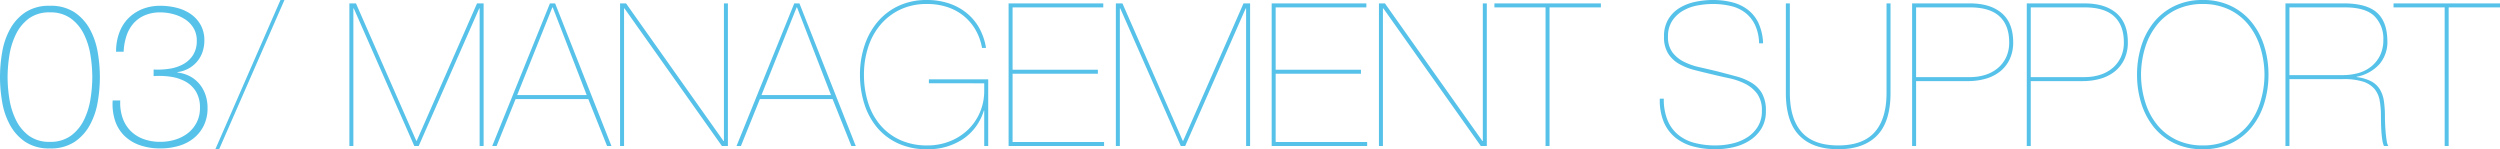 <svg xmlns="http://www.w3.org/2000/svg" width="750.9" height="44.82" viewBox="0 0 750.9 44.82">
  <path id="パス_183" data-name="パス 183" d="M16.68.72A12.9,12.9,0,0,1,9.3-1.23,14.435,14.435,0,0,1,4.71-6.27a21.833,21.833,0,0,1-2.37-6.9,44.054,44.054,0,0,1-.66-7.53,44.054,44.054,0,0,1,.66-7.53,21.833,21.833,0,0,1,2.37-6.9A14.435,14.435,0,0,1,9.3-40.17a12.9,12.9,0,0,1,7.38-1.95,12.9,12.9,0,0,1,7.38,1.95,14.435,14.435,0,0,1,4.59,5.04,21.833,21.833,0,0,1,2.37,6.9,44.054,44.054,0,0,1,.66,7.53,44.054,44.054,0,0,1-.66,7.53,21.833,21.833,0,0,1-2.37,6.9,14.435,14.435,0,0,1-4.59,5.04A12.9,12.9,0,0,1,16.68.72Zm0-1.98a10.29,10.29,0,0,0,6.33-1.86,12.9,12.9,0,0,0,3.9-4.74,22.064,22.064,0,0,0,1.95-6.3,41.968,41.968,0,0,0,.54-6.54,41.968,41.968,0,0,0-.54-6.54,22.064,22.064,0,0,0-1.95-6.3,12.9,12.9,0,0,0-3.9-4.74,10.29,10.29,0,0,0-6.33-1.86,10.261,10.261,0,0,0-6.36,1.86,13.018,13.018,0,0,0-3.87,4.74,22.064,22.064,0,0,0-1.95,6.3,41.968,41.968,0,0,0-.54,6.54,41.968,41.968,0,0,0,.54,6.54,22.064,22.064,0,0,0,1.95,6.3,13.018,13.018,0,0,0,3.87,4.74A10.261,10.261,0,0,0,16.68-1.26ZM37.8-13.68a13.848,13.848,0,0,0,.69,5.19,10.382,10.382,0,0,0,2.37,3.9A10.573,10.573,0,0,0,44.7-2.13a14.391,14.391,0,0,0,5.16.87,15.11,15.11,0,0,0,4.44-.66,11.643,11.643,0,0,0,3.81-1.95,9.6,9.6,0,0,0,2.64-3.21,9.42,9.42,0,0,0,.99-4.38,9.182,9.182,0,0,0-1.2-4.89,8.406,8.406,0,0,0-3.18-3.03,13.2,13.2,0,0,0-4.47-1.44A23.772,23.772,0,0,0,47.82-21v-1.98a23.61,23.61,0,0,0,4.59-.21,12.591,12.591,0,0,0,4.17-1.32,8.289,8.289,0,0,0,3.03-2.73,7.8,7.8,0,0,0,1.17-4.44,7.1,7.1,0,0,0-.99-3.78,8.136,8.136,0,0,0-2.58-2.64,12.244,12.244,0,0,0-3.54-1.53,15.025,15.025,0,0,0-3.81-.51,11.652,11.652,0,0,0-4.74.9,9.451,9.451,0,0,0-3.39,2.46,10.857,10.857,0,0,0-2.07,3.72,17.513,17.513,0,0,0-.84,4.74H36.54a16.264,16.264,0,0,1,.93-5.61,12.161,12.161,0,0,1,2.67-4.35,12.327,12.327,0,0,1,4.2-2.82,14.289,14.289,0,0,1,5.52-1.02,19.847,19.847,0,0,1,4.89.6,12.927,12.927,0,0,1,4.2,1.86,9.83,9.83,0,0,1,2.97,3.24,9.345,9.345,0,0,1,1.14,4.74,10.411,10.411,0,0,1-.57,3.48,8.94,8.94,0,0,1-1.65,2.88,8.989,8.989,0,0,1-2.58,2.07,9.533,9.533,0,0,1-3.3,1.05v.12a10.435,10.435,0,0,1,3.78,1.14,9.47,9.47,0,0,1,2.85,2.31,10.243,10.243,0,0,1,1.8,3.24,11.993,11.993,0,0,1,.63,3.93,11.8,11.8,0,0,1-1.14,5.34,11.212,11.212,0,0,1-3.06,3.81,12.917,12.917,0,0,1-4.5,2.28,19.467,19.467,0,0,1-5.46.75,18.462,18.462,0,0,1-6.15-.96,12.493,12.493,0,0,1-4.62-2.79,11.349,11.349,0,0,1-2.82-4.5,16.1,16.1,0,0,1-.75-6.15ZM66.36.96H67.5L87.12-43.86h-1.2Zm78.6-43.8L126.84-1.56h-.12L108.6-42.84h-1.98V0h1.2V-41.34h.12L126.12,0h1.32l18.18-41.34h.12V0h1.2V-42.84ZM156.54-14.1h21.84L184.02,0h1.32L168.42-42.84h-1.56L149.52,0h1.32Zm21.36-1.2H157.02l10.56-26.34h.12Zm10.02-27.54V0h1.2V-41.34h.12L218.52,0h1.8V-42.84h-1.2V-1.5H219L189.72-42.84Zm42,28.74h21.84L257.4,0h1.32L241.8-42.84h-1.56L222.9,0h1.32Zm21.36-1.2H230.4l10.56-26.34h.12Zm29.4-3.54H297.3v2.22a16.27,16.27,0,0,1-1.32,6.57,15.8,15.8,0,0,1-3.63,5.22,16.7,16.7,0,0,1-5.43,3.42,17.993,17.993,0,0,1-6.66,1.23,19.323,19.323,0,0,1-8.31-1.68,17.164,17.164,0,0,1-5.97-4.56,19.374,19.374,0,0,1-3.6-6.75,27.707,27.707,0,0,1-1.2-8.25,26.488,26.488,0,0,1,1.26-8.25,19.887,19.887,0,0,1,3.69-6.75,17.621,17.621,0,0,1,5.94-4.56,18.334,18.334,0,0,1,8.01-1.68,19.355,19.355,0,0,1,6.15.93,15.384,15.384,0,0,1,4.92,2.67,15.153,15.153,0,0,1,3.54,4.17,16.575,16.575,0,0,1,1.95,5.43h1.2a18.122,18.122,0,0,0-2.01-5.94,15.6,15.6,0,0,0-3.78-4.53,16.816,16.816,0,0,0-5.34-2.91,20.668,20.668,0,0,0-6.63-1.02,19.742,19.742,0,0,0-8.46,1.74,18.4,18.4,0,0,0-6.3,4.77,21.373,21.373,0,0,0-3.96,7.14,27.439,27.439,0,0,0-1.38,8.79,28.7,28.7,0,0,0,1.29,8.7,20.779,20.779,0,0,0,3.81,7.11,17.979,17.979,0,0,0,6.3,4.8,20.3,20.3,0,0,0,8.7,1.77A18.85,18.85,0,0,0,290.94-2.1a15.752,15.752,0,0,0,6.24-8.52h.12V0h1.2V-20.04H280.68ZM305.82-1.2V-21.72h25.62v-1.2H305.82V-41.64h27.24v-1.2H304.62V0H333.3V-1.2Zm69.36-41.64L357.06-1.56h-.12L338.82-42.84h-1.98V0h1.2V-41.34h.12L356.34,0h1.32l18.18-41.34h.12V0h1.2V-42.84ZM384.84-1.2V-21.72h25.62v-1.2H384.84V-41.64h27.24v-1.2H383.64V0h28.68V-1.2Zm31.02-41.64V0h1.2V-41.34h.12L446.46,0h1.8V-42.84h-1.2V-1.5h-.12L417.66-42.84Zm34.68,1.2H465.9V0h1.2V-41.64h15.42v-1.2H450.54Zm79.5,10.8h1.2a15.8,15.8,0,0,0-1.38-6.09,10.888,10.888,0,0,0-3.21-4.02,13,13,0,0,0-4.68-2.22,23.351,23.351,0,0,0-5.85-.69,25.559,25.559,0,0,0-5.19.54,14.974,14.974,0,0,0-4.71,1.8,10.081,10.081,0,0,0-3.42,3.39,9.91,9.91,0,0,0-1.32,5.31,9.2,9.2,0,0,0,1.26,5.07,9.411,9.411,0,0,0,3.33,3.12,18.946,18.946,0,0,0,4.65,1.83q2.58.66,5.16,1.26,2.46.6,5.13,1.17a19.886,19.886,0,0,1,4.86,1.68,10.131,10.131,0,0,1,3.6,3,8.4,8.4,0,0,1,1.41,5.13,8.8,8.8,0,0,1-1.23,4.74,10.135,10.135,0,0,1-3.21,3.24,14.122,14.122,0,0,1-4.47,1.83,22.384,22.384,0,0,1-5.01.57,24.609,24.609,0,0,1-6.27-.75,12.906,12.906,0,0,1-4.92-2.43,11.1,11.1,0,0,1-3.21-4.35,16.567,16.567,0,0,1-1.14-6.51h-1.2a17.036,17.036,0,0,0,1.17,6.96,12.048,12.048,0,0,0,3.48,4.71A14.28,14.28,0,0,0,510.21.12a25.676,25.676,0,0,0,6.75.84,23.951,23.951,0,0,0,5.46-.63,15.076,15.076,0,0,0,4.86-2.04,11.187,11.187,0,0,0,3.48-3.57,9.825,9.825,0,0,0,1.32-5.22,10.468,10.468,0,0,0-1.17-5.34,9.049,9.049,0,0,0-3.15-3.18,17.952,17.952,0,0,0-4.65-1.92q-2.67-.72-5.67-1.5-2.76-.66-5.4-1.26a19.481,19.481,0,0,1-4.71-1.68,9.676,9.676,0,0,1-3.36-2.82,7.577,7.577,0,0,1-1.29-4.62,8.424,8.424,0,0,1,1.26-4.77,9.688,9.688,0,0,1,3.21-3.03,13.459,13.459,0,0,1,4.35-1.59,25.068,25.068,0,0,1,4.62-.45,23.268,23.268,0,0,1,5.4.6,11.323,11.323,0,0,1,4.35,2.01,10.265,10.265,0,0,1,2.94,3.66A13.618,13.618,0,0,1,530.04-30.84Zm38.28-12v26.88q0,7.74-3.54,11.76T553.8-.18q-7.44,0-10.98-4.02t-3.54-11.76V-42.84h-1.2v26.88q0,8.64,4.02,12.78T553.8.96q7.68,0,11.7-4.14t4.02-12.78V-42.84ZM577.2,0V-19.5h15.54a18.979,18.979,0,0,0,5.49-.75,12.305,12.305,0,0,0,4.29-2.22,10.226,10.226,0,0,0,2.82-3.66,11.738,11.738,0,0,0,1.02-5.01q0-5.82-3.42-8.76t-9.6-2.94H576V0Zm0-20.7V-41.64h16.14q6,0,8.91,2.7t2.91,7.8a10.353,10.353,0,0,1-.9,4.44,9.557,9.557,0,0,1-2.49,3.27,10.8,10.8,0,0,1-3.75,2.04,15.3,15.3,0,0,1-4.68.69ZM611.64,0V-19.5h15.54a18.979,18.979,0,0,0,5.49-.75,12.305,12.305,0,0,0,4.29-2.22,10.226,10.226,0,0,0,2.82-3.66,11.738,11.738,0,0,0,1.02-5.01q0-5.82-3.42-8.76t-9.6-2.94H610.44V0Zm0-20.7V-41.64h16.14q6,0,8.91,2.7t2.91,7.8a10.353,10.353,0,0,1-.9,4.44,9.557,9.557,0,0,1-2.49,3.27,10.8,10.8,0,0,1-3.75,2.04,15.3,15.3,0,0,1-4.68.69Zm31.92-.72a28.492,28.492,0,0,1,1.29-8.64,21.4,21.4,0,0,1,3.78-7.14,18.056,18.056,0,0,1,6.18-4.86,19.132,19.132,0,0,1,8.49-1.8,19.132,19.132,0,0,1,8.49,1.8,18.056,18.056,0,0,1,6.18,4.86,21.4,21.4,0,0,1,3.78,7.14,28.492,28.492,0,0,1,1.29,8.64,28.492,28.492,0,0,1-1.29,8.64,21.4,21.4,0,0,1-3.78,7.14,17.741,17.741,0,0,1-6.18,4.83A19.406,19.406,0,0,1,663.3.96a19.406,19.406,0,0,1-8.49-1.77,17.741,17.741,0,0,1-6.18-4.83,21.4,21.4,0,0,1-3.78-7.14A28.492,28.492,0,0,1,643.56-21.42Zm1.2,0a28.168,28.168,0,0,0,1.35,8.52,20.152,20.152,0,0,0,3.66,6.72,16.6,16.6,0,0,0,5.79,4.41A18.151,18.151,0,0,0,663.3-.18a18.151,18.151,0,0,0,7.74-1.59,16.6,16.6,0,0,0,5.79-4.41,20.151,20.151,0,0,0,3.66-6.72,28.166,28.166,0,0,0,1.35-8.52,28.166,28.166,0,0,0-1.35-8.52,20.151,20.151,0,0,0-3.66-6.72,16.6,16.6,0,0,0-5.79-4.41,18.151,18.151,0,0,0-7.74-1.59,18.151,18.151,0,0,0-7.74,1.59,16.6,16.6,0,0,0-5.79,4.41,20.152,20.152,0,0,0-3.66,6.72A28.168,28.168,0,0,0,644.76-21.42ZM689.34,0V-20.1h16.14a19.09,19.09,0,0,1,5.94.75,7.528,7.528,0,0,1,3.42,2.16,7.358,7.358,0,0,1,1.59,3.48A25.609,25.609,0,0,1,716.82-9q0,1.02.03,2.31t.12,2.55q.09,1.26.27,2.37A7.141,7.141,0,0,0,717.72,0h1.32a3.836,3.836,0,0,1-.48-1.5q-.18-1.08-.3-2.4t-.18-2.67q-.06-1.35-.06-2.25a31.992,31.992,0,0,0-.3-4.62,9.5,9.5,0,0,0-1.2-3.54,6.728,6.728,0,0,0-2.58-2.43,12.491,12.491,0,0,0-4.38-1.29v-.12a12.217,12.217,0,0,0,6.9-3.87,10.281,10.281,0,0,0,2.28-7.17q-.12-5.64-3.24-8.31t-9.84-2.67H688.14V0Zm0-21.3V-41.64h16.62q6.12,0,8.82,2.55a9.49,9.49,0,0,1,2.76,7.11,10.566,10.566,0,0,1-1.02,4.83,9.818,9.818,0,0,1-2.7,3.33,10.812,10.812,0,0,1-3.87,1.92,17.3,17.3,0,0,1-4.59.6ZM720.6-41.64h15.36V0h1.2V-41.64h15.42v-1.2H720.6Z" transform="translate(-1.68 43.86)" fill="#57c2e9"/>
</svg>
